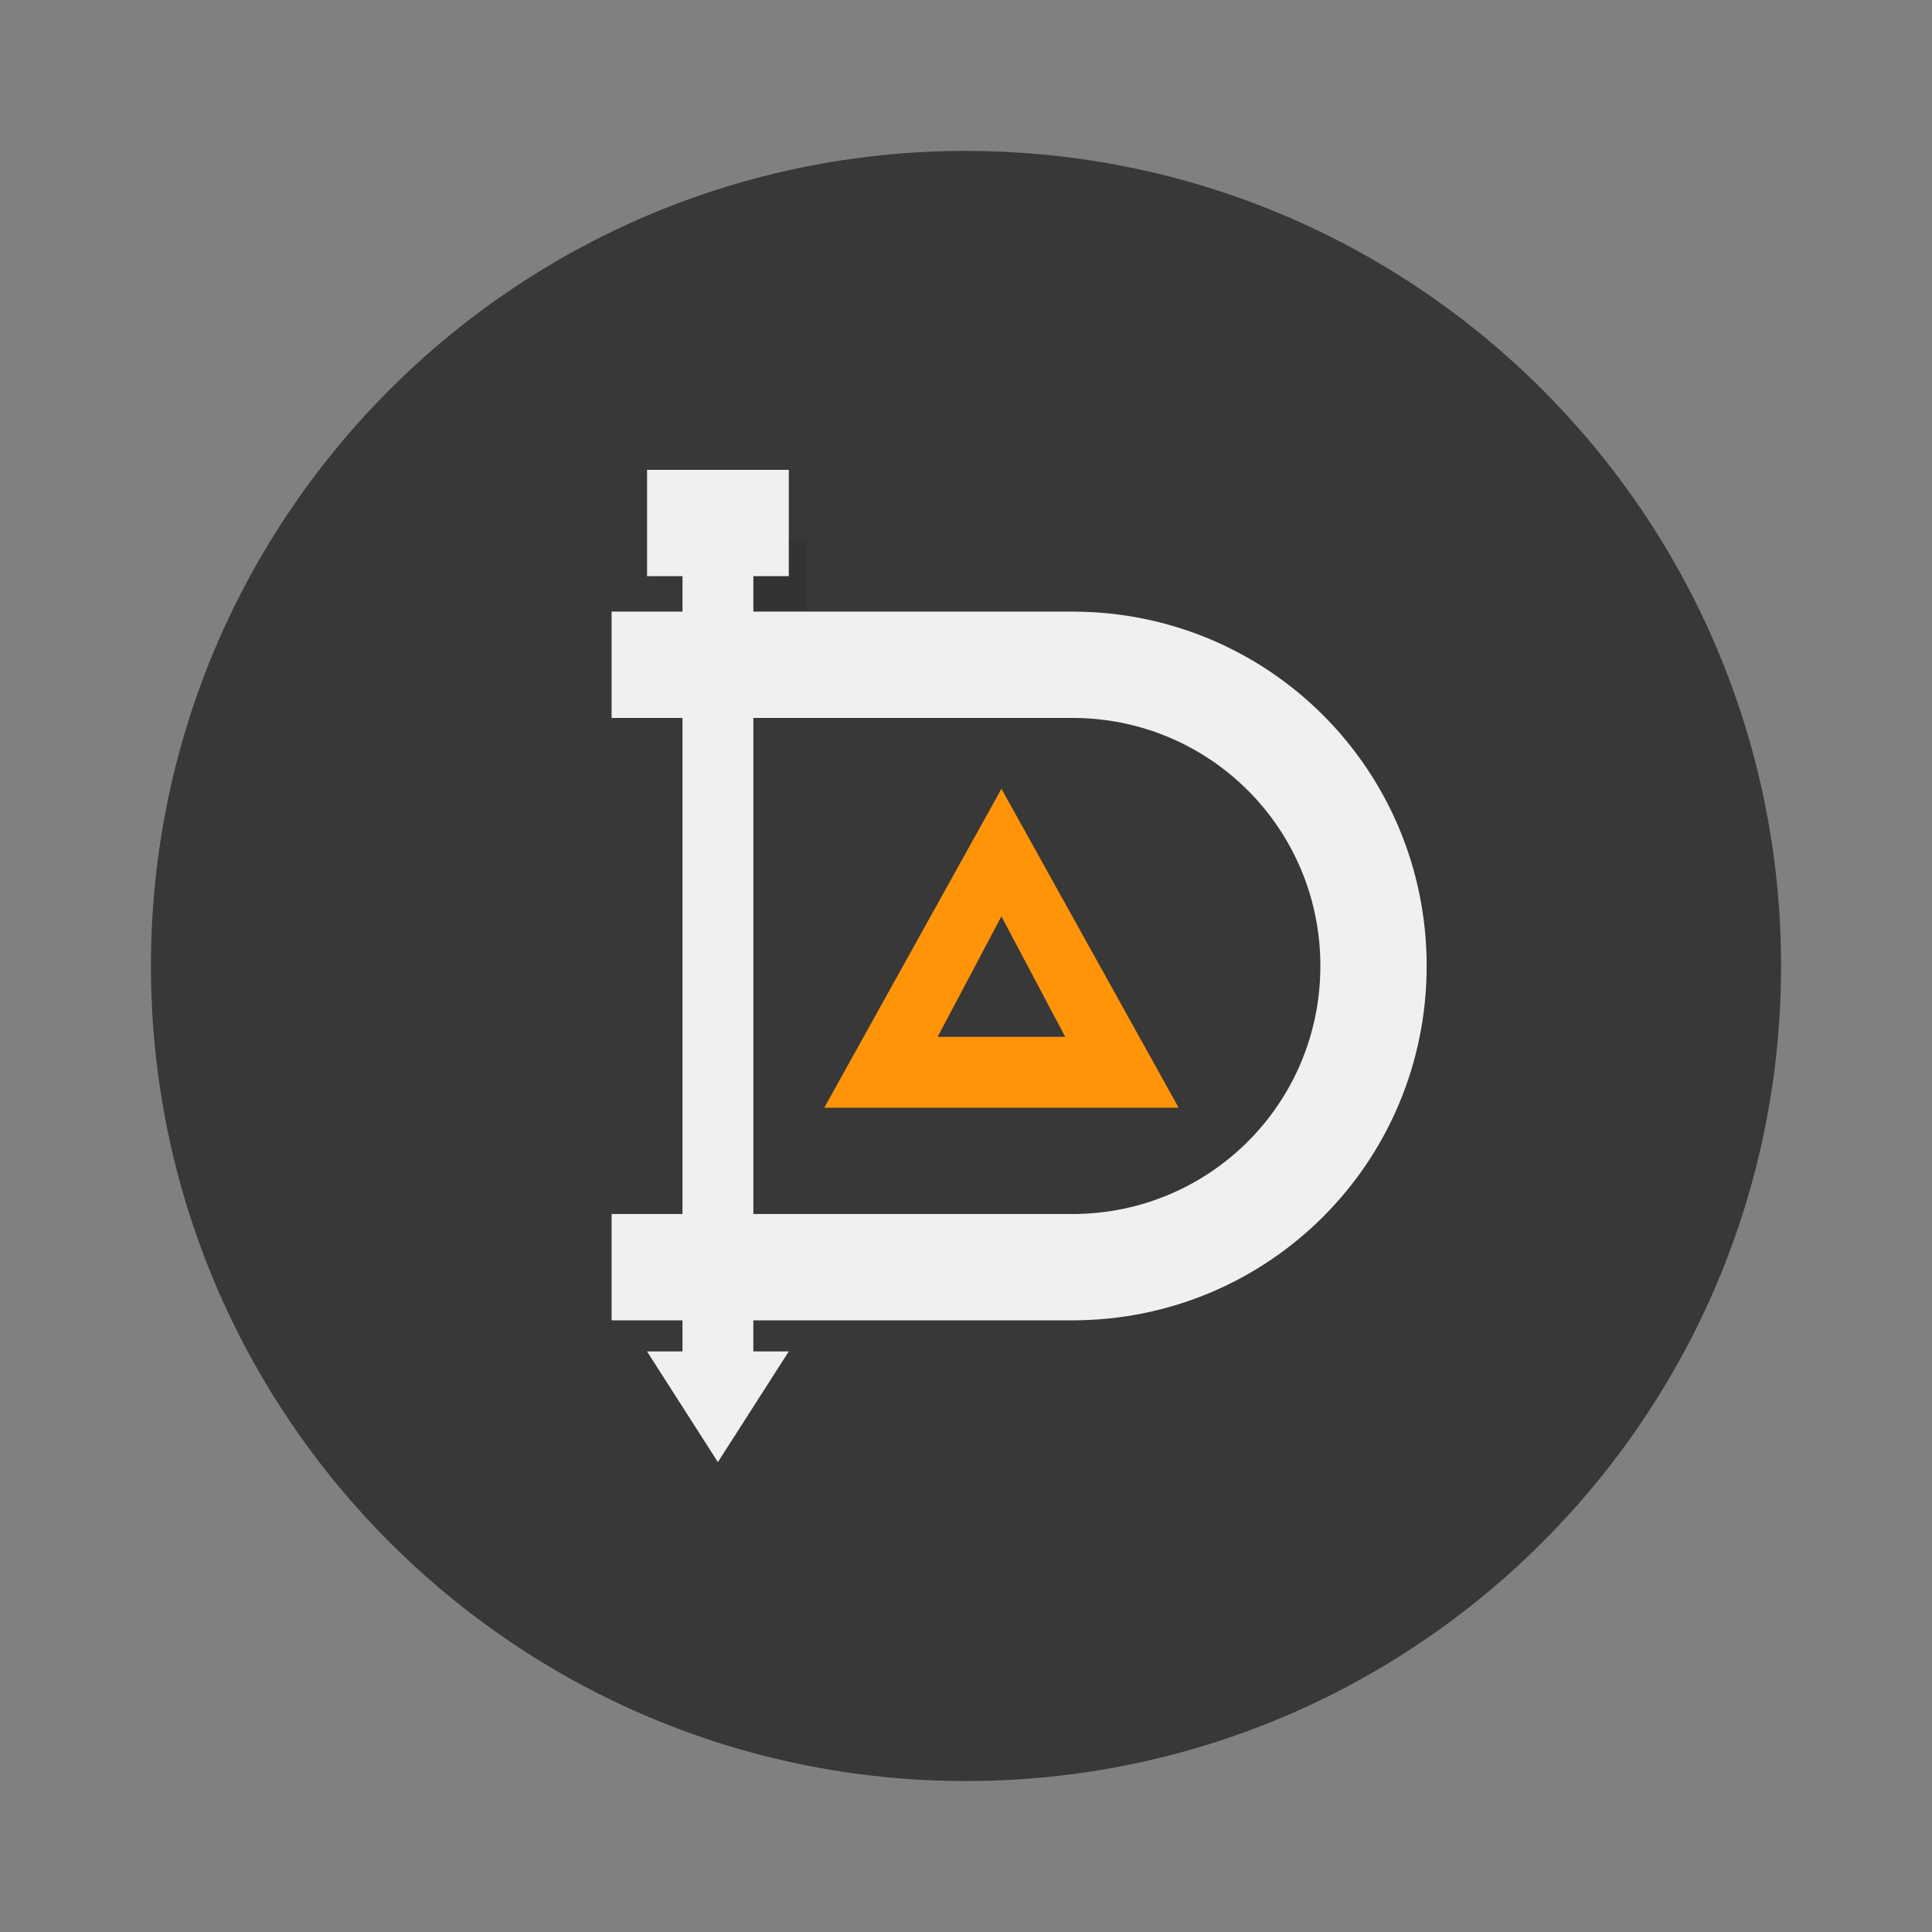 <svg width="64" height="64" xmlns="http://www.w3.org/2000/svg"><rect width="100%" height="100%" fill="#808080" stroke="none"/><g stroke-width=".852"><path d="M32 5c14.912 0 27 12.087 27 26.999s-12.088 27-27 27-27-12.088-27-27 12.088-27 27-27z" fill="#383838"/><path d="M24.37 17.912h2.347v2.343H24.37" opacity=".1"/><path d="m33.174 26.13-5.87 10.565h11.74m-3.757-2.348H31.06l2.113-3.991" fill="#ff9409"/><path d="M21.435 15.564v3.522h1.174v1.174H20.26v3.522h2.348v16.434H20.26v3.522h2.348v1.03h-1.174l2.347 3.666 2.348-3.666h-1.174v-1.03H35.52c6.504 0 11.74-5.236 11.74-11.739S42.024 20.26 35.52 20.26H24.956v-1.174h1.174v-3.522zm3.521 8.218h10.565c4.553 0 8.218 3.665 8.218 8.217s-3.665 8.217-8.218 8.217H24.956z" fill="#f0f0f0"/></g></svg>